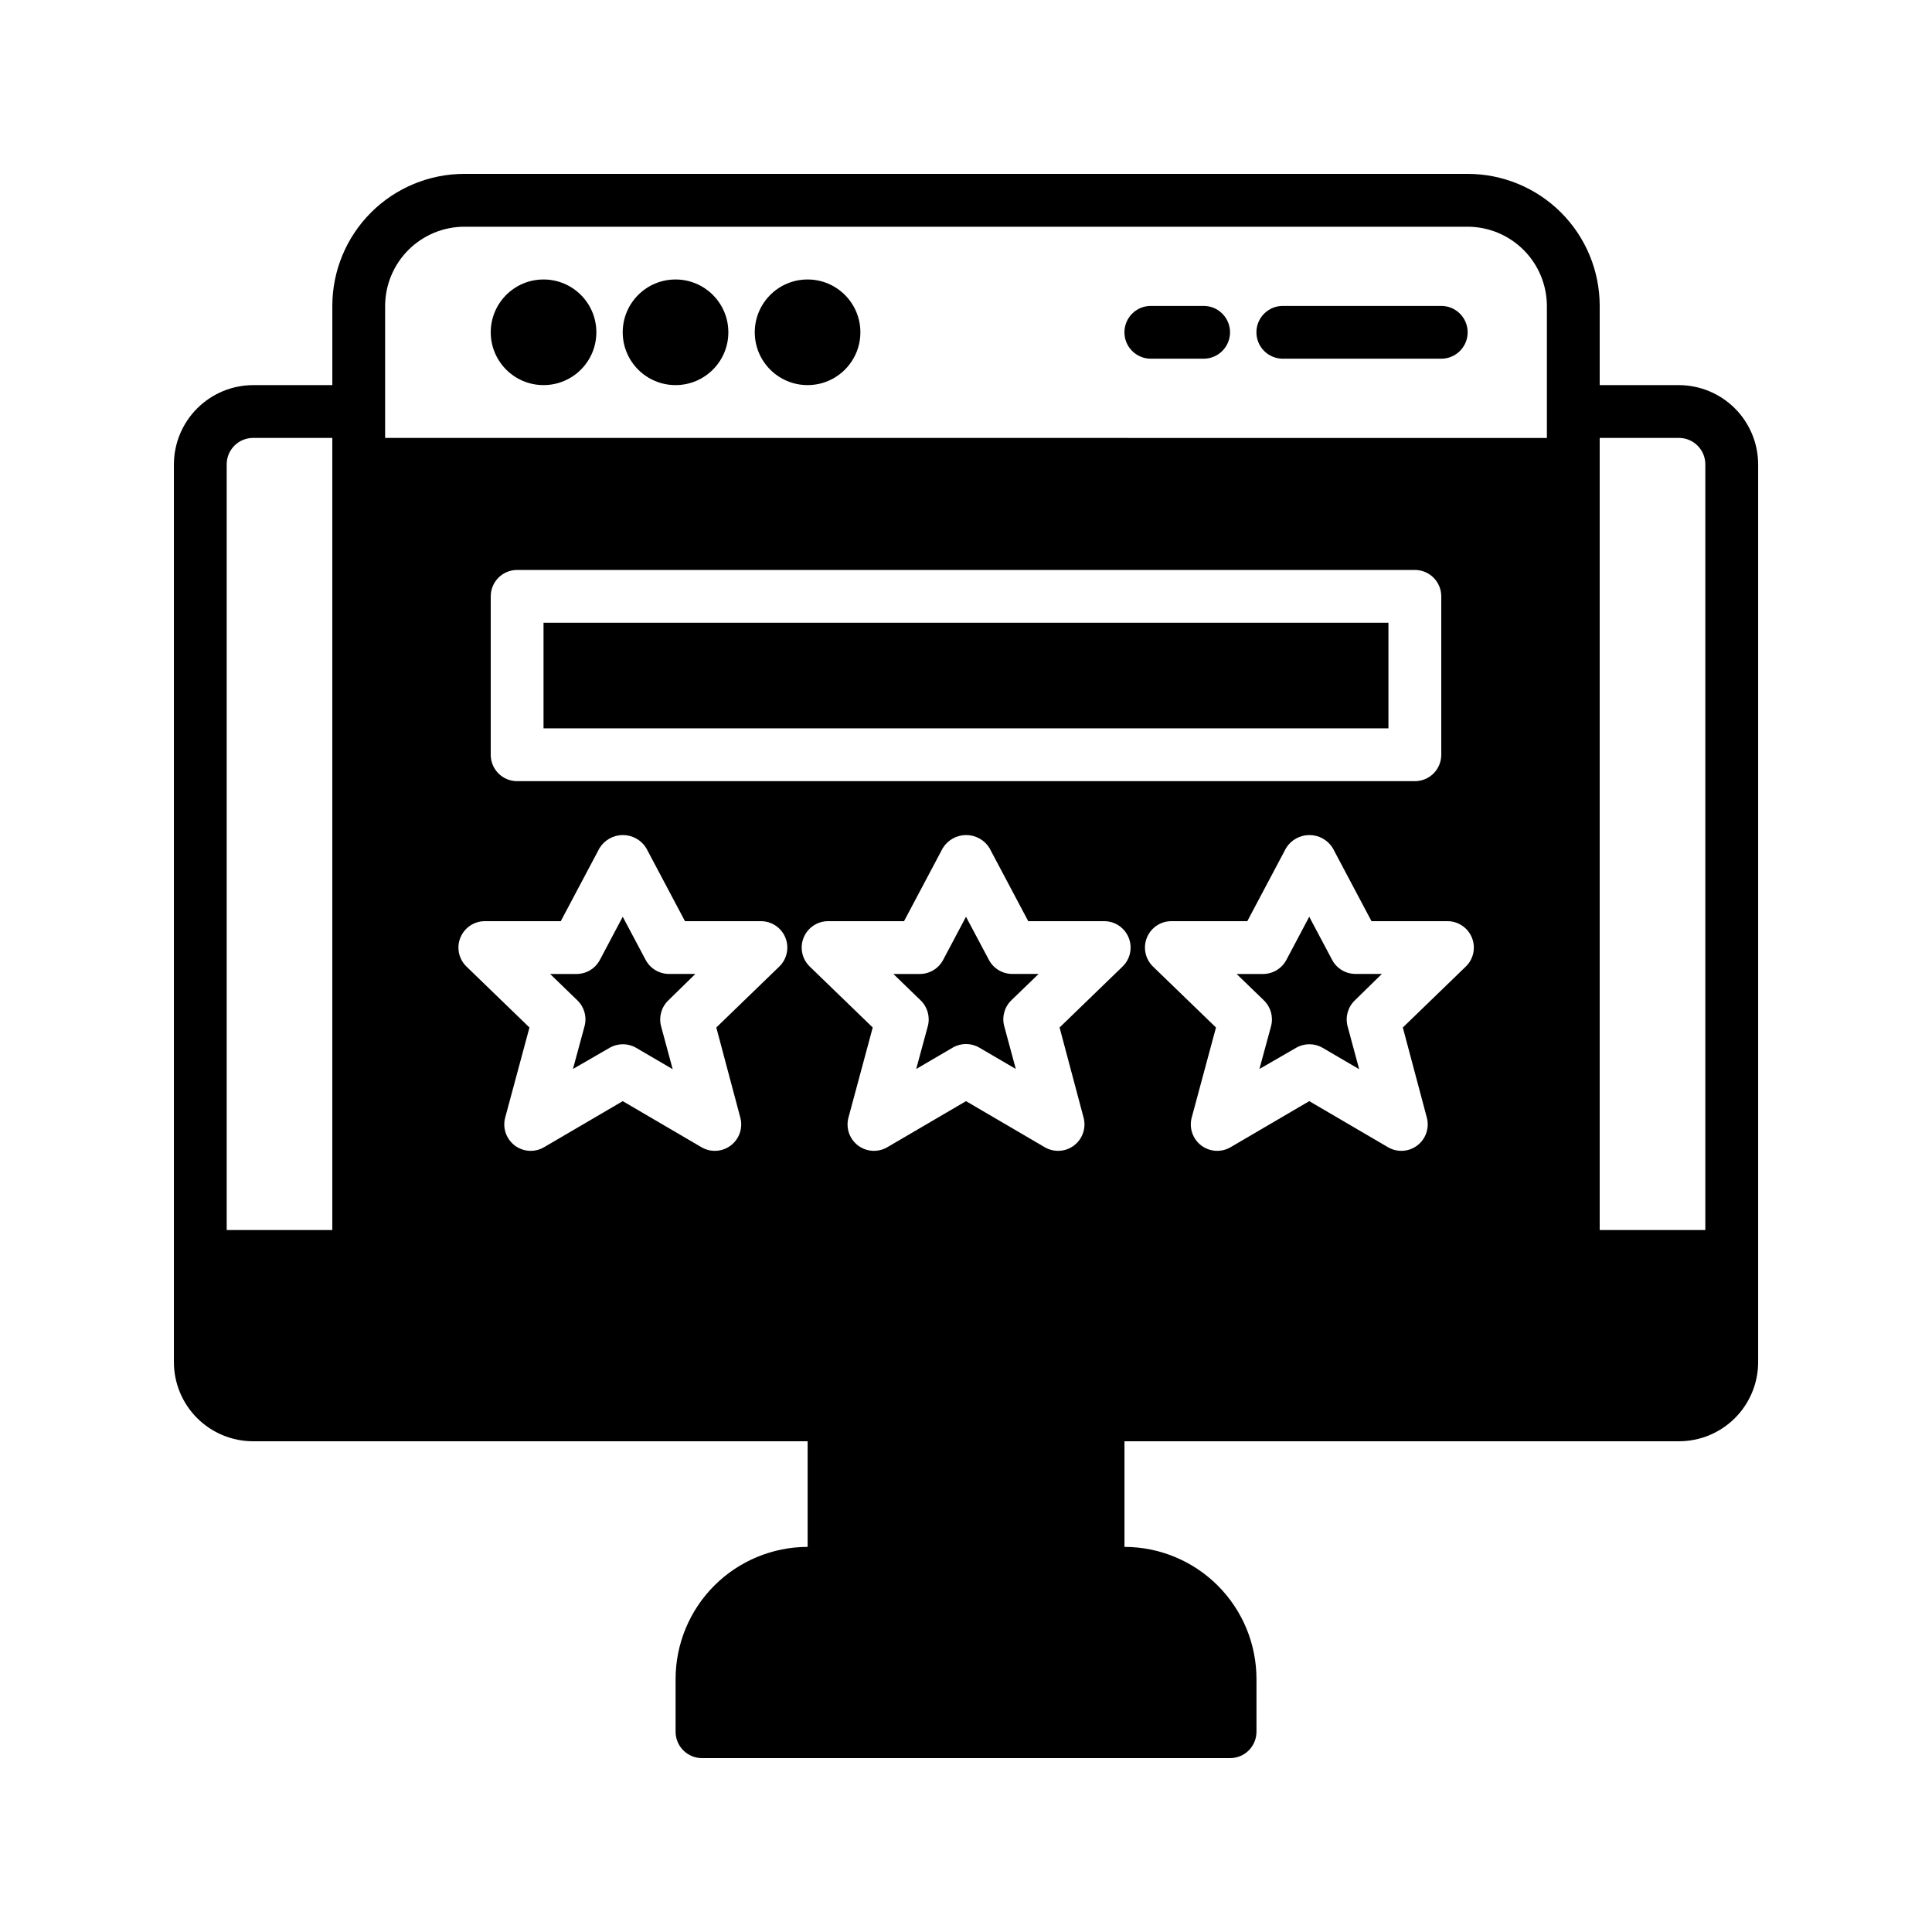 <?xml version="1.0" encoding="UTF-8"?>
<!-- Uploaded to: ICON Repo, www.svgrepo.com, Generator: ICON Repo Mixer Tools -->
<svg fill="#000000" width="800px" height="800px" version="1.1" viewBox="144 144 512 512" xmlns="http://www.w3.org/2000/svg">
 <g>
  <path d="m588.93 246.06h-20.992v-20.992c0-9.281-3.684-18.18-10.246-24.742-6.562-6.559-15.461-10.246-24.738-10.246h-265.9c-9.277 0-18.176 3.688-24.738 10.246-6.559 6.562-10.246 15.461-10.246 24.742v20.992h-20.992c-5.562 0.016-10.891 2.231-14.824 6.164s-6.152 9.266-6.168 14.824v237.91c0 5.57 2.211 10.91 6.148 14.844 3.938 3.938 9.277 6.148 14.844 6.148h146.95v27.992c-9.277 0.012-18.168 3.699-24.727 10.258-6.562 6.559-10.25 15.453-10.262 24.727v13.996c0 1.855 0.738 3.637 2.051 4.949s3.09 2.047 4.945 2.047h139.95c1.855 0 3.637-0.734 4.949-2.047 1.309-1.312 2.047-3.094 2.047-4.949v-13.996c-0.012-9.273-3.699-18.168-10.258-24.727-6.559-6.559-15.453-10.246-24.727-10.258v-27.992h146.94c5.57 0 10.906-2.211 14.844-6.148 3.938-3.934 6.148-9.273 6.148-14.844v-237.91c-0.016-5.559-2.234-10.891-6.164-14.824-3.934-3.934-9.266-6.148-14.828-6.164zm0 13.996v-0.004c1.855 0 3.637 0.738 4.949 2.051s2.051 3.09 2.051 4.945v202.93h-27.992v-209.92zm-66.809 180.11c0.738 2.742-0.254 5.656-2.512 7.383-2.258 1.723-5.332 1.91-7.781 0.473l-20.859-12.207-20.859 12.211v-0.004c-2.449 1.438-5.527 1.25-7.781-0.473-2.258-1.727-3.25-4.641-2.512-7.383l6.43-23.867-16.688-16.148v-0.004c-2.055-1.984-2.695-5.023-1.617-7.668 1.078-2.648 3.656-4.375 6.516-4.359h20.09l10.277-19.383c1.324-2.137 3.664-3.438 6.18-3.438s4.852 1.301 6.18 3.438l10.277 19.383h20.09c2.859-0.016 5.438 1.711 6.516 4.359 1.078 2.644 0.438 5.684-1.617 7.668l-16.688 16.148zm-90.965 0c0.738 2.742-0.254 5.656-2.512 7.383-2.258 1.723-5.332 1.91-7.781 0.473l-20.859-12.207-20.859 12.211v-0.004c-2.453 1.438-5.527 1.25-7.785-0.473-2.258-1.727-3.246-4.641-2.508-7.383l6.43-23.867-16.688-16.148v-0.004c-2.059-1.984-2.695-5.023-1.621-7.668 1.078-2.648 3.66-4.375 6.516-4.359h20.09l10.277-19.383h0.004c1.324-2.137 3.664-3.438 6.18-3.438s4.852 1.301 6.176 3.438l10.277 19.383h20.094c2.856-0.016 5.438 1.711 6.516 4.359 1.078 2.644 0.438 5.684-1.617 7.668l-16.688 16.148zm-150.11-89.148c-3.863 0-6.996-3.133-6.996-6.996v-41.984c0-3.863 3.133-6.996 6.996-6.996h237.91c1.855 0 3.637 0.738 4.949 2.047 1.312 1.312 2.047 3.094 2.047 4.949v41.984c0 1.855-0.734 3.637-2.047 4.949s-3.094 2.047-4.949 2.047zm59.141 89.145v0.004c0.742 2.742-0.25 5.656-2.508 7.383-2.258 1.723-5.332 1.91-7.785 0.473l-20.859-12.207-20.859 12.211v-0.004c-2.449 1.438-5.523 1.25-7.781-0.473-2.258-1.727-3.25-4.641-2.512-7.383l6.43-23.867-16.688-16.148v-0.004c-2.055-1.984-2.695-5.023-1.617-7.668 1.078-2.648 3.66-4.375 6.516-4.359h20.09l10.277-19.383h0.004c1.324-2.137 3.66-3.438 6.176-3.438s4.856 1.301 6.18 3.438l10.277 19.383h20.09c2.859-0.016 5.441 1.711 6.516 4.359 1.078 2.644 0.438 5.684-1.617 7.668l-16.688 16.148zm-94.125-215.09c0.016-5.562 2.231-10.895 6.164-14.828 3.934-3.934 9.266-6.148 14.824-6.164h265.9c5.562 0.016 10.891 2.231 14.824 6.164 3.934 3.934 6.148 9.266 6.168 14.828v34.988l-307.88-0.004zm-34.988 34.984h20.992v209.92h-27.988v-202.93c0-3.863 3.133-6.996 6.996-6.996z"/>
  <path d="m302.04 232.06c0 7.731-6.266 13.996-13.996 13.996-7.727 0-13.992-6.266-13.992-13.996s6.266-13.996 13.992-13.996c7.731 0 13.996 6.266 13.996 13.996"/>
  <path d="m337.02 232.06c0 7.731-6.266 13.996-13.996 13.996-7.731 0-13.996-6.266-13.996-13.996s6.266-13.996 13.996-13.996c7.731 0 13.996 6.266 13.996 13.996"/>
  <path d="m372.01 232.06c0 7.731-6.266 13.996-13.992 13.996-7.731 0-13.996-6.266-13.996-13.996s6.266-13.996 13.996-13.996c7.727 0 13.992 6.266 13.992 13.996"/>
  <path d="m483.96 239.06h41.984c3.867 0 7-3.133 7-6.996s-3.133-6.996-7-6.996h-41.984c-3.863 0-6.996 3.133-6.996 6.996s3.133 6.996 6.996 6.996z"/>
  <path d="m448.98 239.06h13.996c3.863 0 6.996-3.133 6.996-6.996s-3.133-6.996-6.996-6.996h-13.996c-3.863 0-6.996 3.133-6.996 6.996s3.133 6.996 6.996 6.996z"/>
  <path d="m419.25 402.1h-7c-2.586 0-4.965-1.43-6.18-3.715l-6.07-11.434-6.066 11.449v-0.004c-1.215 2.289-3.594 3.715-6.18 3.719h-6.996l7.227 6.996c1.828 1.77 2.551 4.394 1.891 6.852l-3.074 11.328 9.664-5.652v-0.004c2.184-1.277 4.883-1.277 7.066 0l9.664 5.652-3.066-11.355c-0.66-2.457 0.062-5.078 1.891-6.848z"/>
  <path d="m288.04 309.03h223.91v27.988h-223.91z"/>
  <path d="m328.28 402.1h-6.996c-2.59 0-4.965-1.43-6.18-3.715l-6.074-11.434-6.066 11.449v-0.004c-1.211 2.289-3.59 3.715-6.176 3.719h-6.996l7.227 6.996c1.828 1.77 2.551 4.394 1.887 6.852l-3.07 11.328 9.699-5.598c2.184-1.277 4.883-1.277 7.066 0l9.664 5.652-3.066-11.355c-0.66-2.457 0.062-5.082 1.891-6.852z"/>
  <path d="m510.21 402.1h-7c-2.586 0-4.965-1.43-6.176-3.715l-6.074-11.434-6.066 11.449v-0.004c-1.215 2.289-3.59 3.715-6.18 3.719h-6.996l7.227 6.996c1.828 1.77 2.551 4.394 1.891 6.852l-3.074 11.328 9.699-5.598c2.184-1.277 4.887-1.277 7.066 0l9.664 5.652-3.066-11.355h0.004c-0.664-2.457 0.059-5.082 1.887-6.852z"/>
 </g>
</svg>
